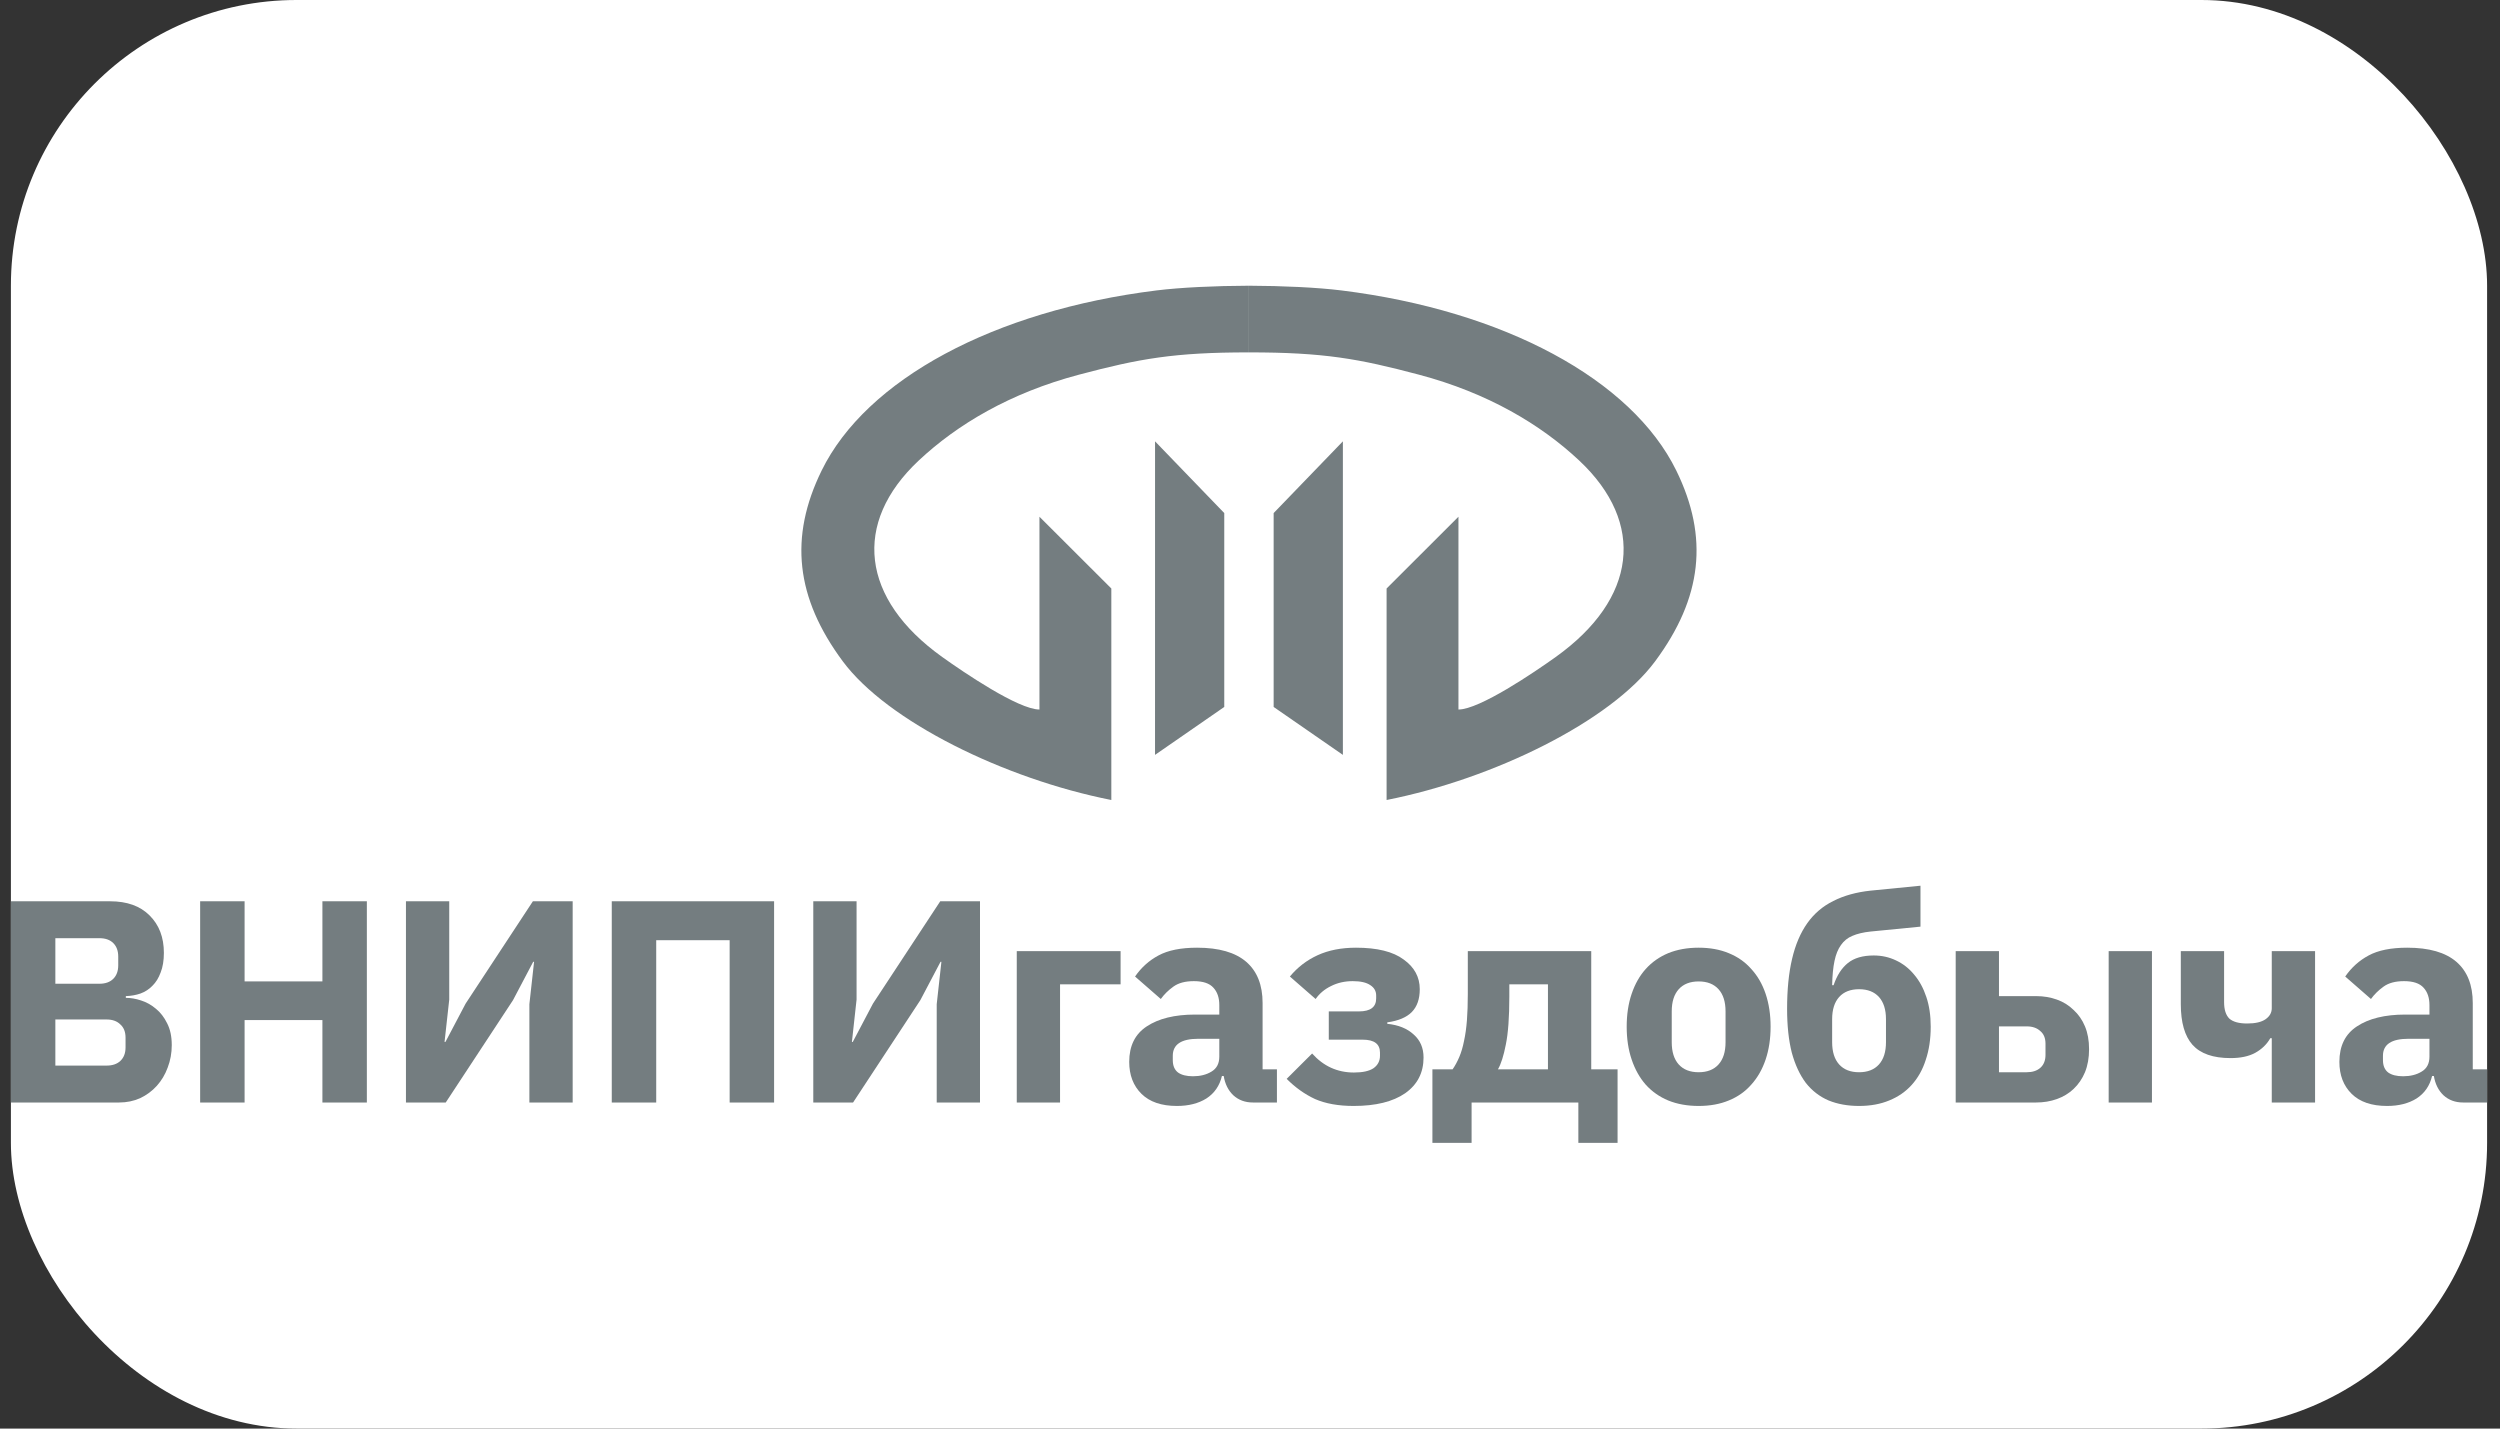 <?xml version="1.0" encoding="UTF-8"?> <svg xmlns="http://www.w3.org/2000/svg" width="105" height="60" viewBox="0 0 105 60" fill="none"><rect x="0" y="0" width="105" height="60" fill="#333333" stroke="none"/> <g clip-path="url(#clip0_1494_5404)"> <rect x="0.458" width="104" height="60" rx="12" fill="white"></rect> <path fill-rule="evenodd" clip-rule="evenodd" d="M48.574 12.198C41.753 13.045 36.383 15.935 34.507 19.767C33.137 22.566 33.418 25.105 35.395 27.773C37.264 30.295 42.183 32.712 46.676 33.6V24.717L43.657 21.703V29.8C42.773 29.8 40.471 28.236 39.572 27.593C36.161 25.155 35.782 21.97 38.59 19.339C40.205 17.826 42.425 16.503 45.318 15.736C47.859 15.062 49.31 14.8 52.455 14.8V12C51.037 12.005 49.582 12.073 48.574 12.198ZM48.511 31.705L51.419 29.692V21.549L48.512 18.536L48.511 31.705Z" fill="#747D80"></path> <path fill-rule="evenodd" clip-rule="evenodd" d="M56.339 12.198C63.16 13.045 68.53 15.935 70.406 19.767C71.776 22.566 71.494 25.105 69.517 27.773C67.649 30.295 62.73 32.712 58.237 33.6V24.717L61.255 21.703V29.8C62.139 29.8 64.442 28.236 65.341 27.593C68.752 25.155 69.131 21.97 66.323 19.339C64.708 17.826 62.488 16.503 59.595 15.736C57.054 15.062 55.6 14.8 52.455 14.8V12C53.873 12.005 55.331 12.073 56.339 12.198ZM56.401 31.705L53.493 29.692V21.549L56.401 18.536L56.401 31.705Z" fill="#747D80"></path> <path d="M0.458 37.854H4.622C5.335 37.854 5.887 38.052 6.281 38.447C6.682 38.843 6.883 39.367 6.883 40.021C6.883 40.344 6.837 40.618 6.747 40.844C6.665 41.07 6.551 41.256 6.403 41.401C6.264 41.547 6.096 41.656 5.9 41.728C5.711 41.793 5.507 41.829 5.285 41.837V41.91C5.49 41.91 5.703 41.946 5.924 42.019C6.154 42.092 6.362 42.209 6.551 42.37C6.739 42.523 6.895 42.725 7.018 42.975C7.149 43.226 7.214 43.532 7.214 43.895C7.214 44.227 7.157 44.541 7.042 44.84C6.936 45.13 6.784 45.385 6.588 45.603C6.391 45.821 6.158 45.994 5.887 46.123C5.617 46.244 5.322 46.305 5.003 46.305H0.458V37.854ZM2.325 44.755H4.475C4.72 44.755 4.913 44.691 5.052 44.561C5.199 44.424 5.273 44.234 5.273 43.992V43.581C5.273 43.339 5.199 43.153 5.052 43.024C4.913 42.886 4.72 42.818 4.475 42.818H2.325V44.755ZM2.325 41.317H4.18C4.426 41.317 4.618 41.248 4.757 41.111C4.896 40.974 4.966 40.784 4.966 40.542V40.178C4.966 39.936 4.896 39.747 4.757 39.609C4.618 39.472 4.426 39.404 4.18 39.404H2.325V41.317Z" fill="#747D80"></path> <path d="M13.541 42.842H10.273V46.305H8.406V37.854H10.273V41.22H13.541V37.854H15.408V46.305H13.541V42.842Z" fill="#747D80"></path> <path d="M17.05 37.854H18.868V41.983L18.671 43.762H18.708L19.556 42.152L22.381 37.854H24.052V46.305H22.234V42.176L22.431 40.396H22.394L21.546 42.007L18.721 46.305H17.05V37.854Z" fill="#747D80"></path> <path d="M25.694 37.854H32.512V46.305H30.645V39.488H27.561V46.305H25.694V37.854Z" fill="#747D80"></path> <path d="M34.158 37.854H35.976V41.983L35.78 43.762H35.816L36.664 42.152L39.49 37.854H41.16V46.305H39.342V42.176L39.539 40.396H39.502L38.654 42.007L35.829 46.305H34.158V37.854Z" fill="#747D80"></path> <path d="M42.704 39.948H47.065V41.341H44.522V46.305H42.704V39.948Z" fill="#747D80"></path> <path d="M52.623 46.305C52.296 46.305 52.021 46.204 51.8 46.002C51.587 45.8 51.452 45.53 51.395 45.191H51.321C51.223 45.603 51.006 45.917 50.67 46.135C50.334 46.345 49.921 46.45 49.429 46.45C48.782 46.45 48.287 46.281 47.943 45.942C47.599 45.603 47.427 45.155 47.427 44.598C47.427 43.928 47.672 43.431 48.164 43.108C48.663 42.778 49.339 42.612 50.191 42.612H51.211V42.213C51.211 41.906 51.129 41.664 50.965 41.486C50.801 41.3 50.527 41.208 50.142 41.208C49.781 41.208 49.495 41.284 49.282 41.438C49.069 41.591 48.893 41.765 48.754 41.958L47.672 41.014C47.934 40.635 48.262 40.34 48.655 40.13C49.056 39.912 49.597 39.803 50.277 39.803C51.194 39.803 51.882 40.001 52.341 40.396C52.799 40.792 53.029 41.369 53.029 42.128V44.913H53.631V46.305H52.623ZM50.105 45.203C50.408 45.203 50.666 45.139 50.879 45.009C51.1 44.88 51.211 44.67 51.211 44.38V43.629H50.326C49.614 43.629 49.257 43.867 49.257 44.343V44.525C49.257 44.759 49.331 44.933 49.478 45.046C49.626 45.151 49.835 45.203 50.105 45.203Z" fill="#747D80"></path> <path d="M56.853 46.45C56.215 46.45 55.674 46.353 55.232 46.16C54.798 45.958 54.401 45.675 54.04 45.312L55.109 44.247C55.584 44.779 56.169 45.046 56.866 45.046C57.234 45.046 57.509 44.985 57.689 44.864C57.869 44.735 57.959 44.561 57.959 44.343V44.21C57.959 43.847 57.717 43.666 57.234 43.666H55.809V42.479H57.075C57.558 42.479 57.799 42.297 57.799 41.934V41.813C57.799 41.627 57.717 41.482 57.554 41.377C57.39 41.264 57.144 41.208 56.816 41.208C56.481 41.208 56.178 41.276 55.907 41.413C55.637 41.543 55.42 41.724 55.256 41.958L54.175 41.014C54.495 40.627 54.884 40.328 55.342 40.118C55.801 39.908 56.337 39.803 56.952 39.803C57.844 39.803 58.512 39.969 58.954 40.3C59.405 40.622 59.63 41.038 59.63 41.547C59.63 41.958 59.519 42.277 59.298 42.503C59.077 42.729 58.733 42.874 58.266 42.939V43C58.733 43.048 59.102 43.197 59.372 43.447C59.65 43.69 59.789 44.013 59.789 44.416C59.789 45.054 59.532 45.554 59.016 45.917C58.5 46.273 57.779 46.45 56.853 46.45Z" fill="#747D80"></path> <path d="M60.161 44.913H61.009C61.115 44.759 61.209 44.586 61.291 44.392C61.373 44.198 61.439 43.976 61.488 43.726C61.545 43.468 61.586 43.177 61.611 42.854C61.635 42.531 61.648 42.164 61.648 41.752V39.948H66.832V44.913H67.938V48H66.291V46.305H61.807V48H60.161V44.913ZM65.014 44.913V41.341H63.392V41.849C63.392 42.721 63.343 43.395 63.245 43.871C63.154 44.34 63.044 44.687 62.913 44.913H65.014Z" fill="#747D80"></path> <path d="M71.343 46.45C70.868 46.45 70.442 46.373 70.065 46.22C69.697 46.067 69.381 45.845 69.119 45.554C68.865 45.264 68.669 44.913 68.53 44.501C68.39 44.089 68.321 43.629 68.321 43.121C68.321 42.612 68.39 42.152 68.53 41.74C68.669 41.329 68.865 40.982 69.119 40.699C69.381 40.408 69.697 40.187 70.065 40.033C70.442 39.88 70.868 39.803 71.343 39.803C71.818 39.803 72.24 39.88 72.608 40.033C72.985 40.187 73.3 40.408 73.554 40.699C73.816 40.982 74.017 41.329 74.156 41.74C74.295 42.152 74.365 42.612 74.365 43.121C74.365 43.629 74.295 44.089 74.156 44.501C74.017 44.913 73.816 45.264 73.554 45.554C73.3 45.845 72.985 46.067 72.608 46.22C72.24 46.373 71.818 46.45 71.343 46.45ZM71.343 45.034C71.703 45.034 71.982 44.925 72.178 44.707C72.375 44.489 72.473 44.178 72.473 43.774V42.479C72.473 42.075 72.375 41.765 72.178 41.547C71.982 41.329 71.703 41.22 71.343 41.22C70.983 41.22 70.704 41.329 70.507 41.547C70.311 41.765 70.213 42.075 70.213 42.479V43.774C70.213 44.178 70.311 44.489 70.507 44.707C70.704 44.925 70.983 45.034 71.343 45.034Z" fill="#747D80"></path> <path d="M78.081 46.45C77.606 46.45 77.18 46.373 76.803 46.22C76.426 46.059 76.107 45.813 75.845 45.482C75.591 45.143 75.394 44.719 75.255 44.21C75.124 43.694 75.058 43.08 75.058 42.37C75.058 41.563 75.128 40.865 75.267 40.275C75.406 39.678 75.62 39.178 75.906 38.774C76.193 38.37 76.557 38.06 76.999 37.842C77.442 37.616 77.966 37.47 78.572 37.406L80.66 37.2V38.919L78.56 39.125C78.257 39.157 78.003 39.218 77.798 39.307C77.602 39.387 77.442 39.517 77.319 39.694C77.196 39.864 77.106 40.086 77.049 40.36C76.991 40.635 76.959 40.974 76.95 41.377H77.012C77.151 40.965 77.352 40.655 77.614 40.445C77.876 40.235 78.236 40.13 78.695 40.13C79.031 40.13 79.342 40.199 79.629 40.336C79.923 40.473 80.177 40.671 80.39 40.929C80.611 41.187 80.783 41.502 80.906 41.873C81.029 42.237 81.09 42.653 81.09 43.121C81.09 43.637 81.021 44.101 80.882 44.513C80.751 44.925 80.554 45.276 80.292 45.566C80.038 45.849 79.723 46.067 79.346 46.22C78.977 46.373 78.556 46.45 78.081 46.45ZM78.081 45.034C78.441 45.034 78.719 44.925 78.916 44.707C79.112 44.489 79.211 44.178 79.211 43.774V42.806C79.211 42.402 79.112 42.092 78.916 41.873C78.719 41.656 78.441 41.547 78.081 41.547C77.72 41.547 77.442 41.656 77.245 41.873C77.049 42.092 76.95 42.402 76.95 42.806V43.774C76.95 44.178 77.049 44.489 77.245 44.707C77.442 44.925 77.72 45.034 78.081 45.034Z" fill="#747D80"></path> <path d="M82.139 39.948H83.957V41.837H85.518C85.829 41.837 86.12 41.886 86.39 41.983C86.66 42.079 86.894 42.225 87.09 42.418C87.295 42.604 87.455 42.834 87.569 43.108C87.684 43.383 87.741 43.702 87.741 44.065C87.741 44.428 87.684 44.751 87.569 45.034C87.455 45.308 87.295 45.542 87.09 45.736C86.894 45.922 86.66 46.063 86.39 46.16C86.12 46.257 85.829 46.305 85.518 46.305H82.139V39.948ZM85.124 45.034C85.362 45.034 85.55 44.973 85.69 44.852C85.837 44.723 85.911 44.541 85.911 44.307V43.835C85.911 43.601 85.837 43.423 85.69 43.302C85.55 43.173 85.362 43.108 85.124 43.108H83.957V45.034H85.124ZM88.564 39.948H90.382V46.305H88.564V39.948Z" fill="#747D80"></path> <path d="M95.414 43.605H95.353C95.205 43.863 94.993 44.069 94.714 44.222C94.444 44.368 94.1 44.44 93.682 44.44C92.953 44.44 92.421 44.255 92.085 43.883C91.757 43.512 91.594 42.943 91.594 42.176V39.948H93.412V42.092C93.412 42.406 93.486 42.636 93.633 42.782C93.789 42.919 94.038 42.987 94.382 42.987C94.726 42.987 94.984 42.927 95.156 42.806C95.328 42.685 95.414 42.531 95.414 42.346V39.948H97.233V46.305H95.414V43.605Z" fill="#747D80"></path> <path d="M103.45 46.305C103.123 46.305 102.848 46.204 102.627 46.002C102.414 45.8 102.279 45.53 102.222 45.191H102.148C102.05 45.603 101.833 45.917 101.497 46.135C101.161 46.345 100.747 46.45 100.256 46.45C99.609 46.45 99.114 46.281 98.77 45.942C98.426 45.603 98.254 45.155 98.254 44.598C98.254 43.928 98.499 43.431 98.991 43.108C99.49 42.778 100.166 42.612 101.018 42.612H102.037V42.213C102.037 41.906 101.955 41.664 101.792 41.486C101.628 41.3 101.354 41.208 100.969 41.208C100.608 41.208 100.322 41.284 100.109 41.438C99.896 41.591 99.72 41.765 99.58 41.958L98.499 41.014C98.761 40.635 99.089 40.34 99.482 40.13C99.883 39.912 100.424 39.803 101.104 39.803C102.021 39.803 102.709 40.001 103.168 40.396C103.626 40.792 103.856 41.369 103.856 42.128V44.913H104.458V46.305H103.45ZM100.932 45.203C101.235 45.203 101.493 45.139 101.706 45.009C101.927 44.88 102.037 44.67 102.037 44.38V43.629H101.153C100.44 43.629 100.084 43.867 100.084 44.343V44.525C100.084 44.759 100.158 44.933 100.305 45.046C100.453 45.151 100.661 45.203 100.932 45.203Z" fill="#747D80"></path> </g> <defs> <clipPath id="clip0_1494_5404"> <rect x="0.458" width="104" height="60" rx="12" fill="white"></rect> </clipPath> </defs> </svg> 